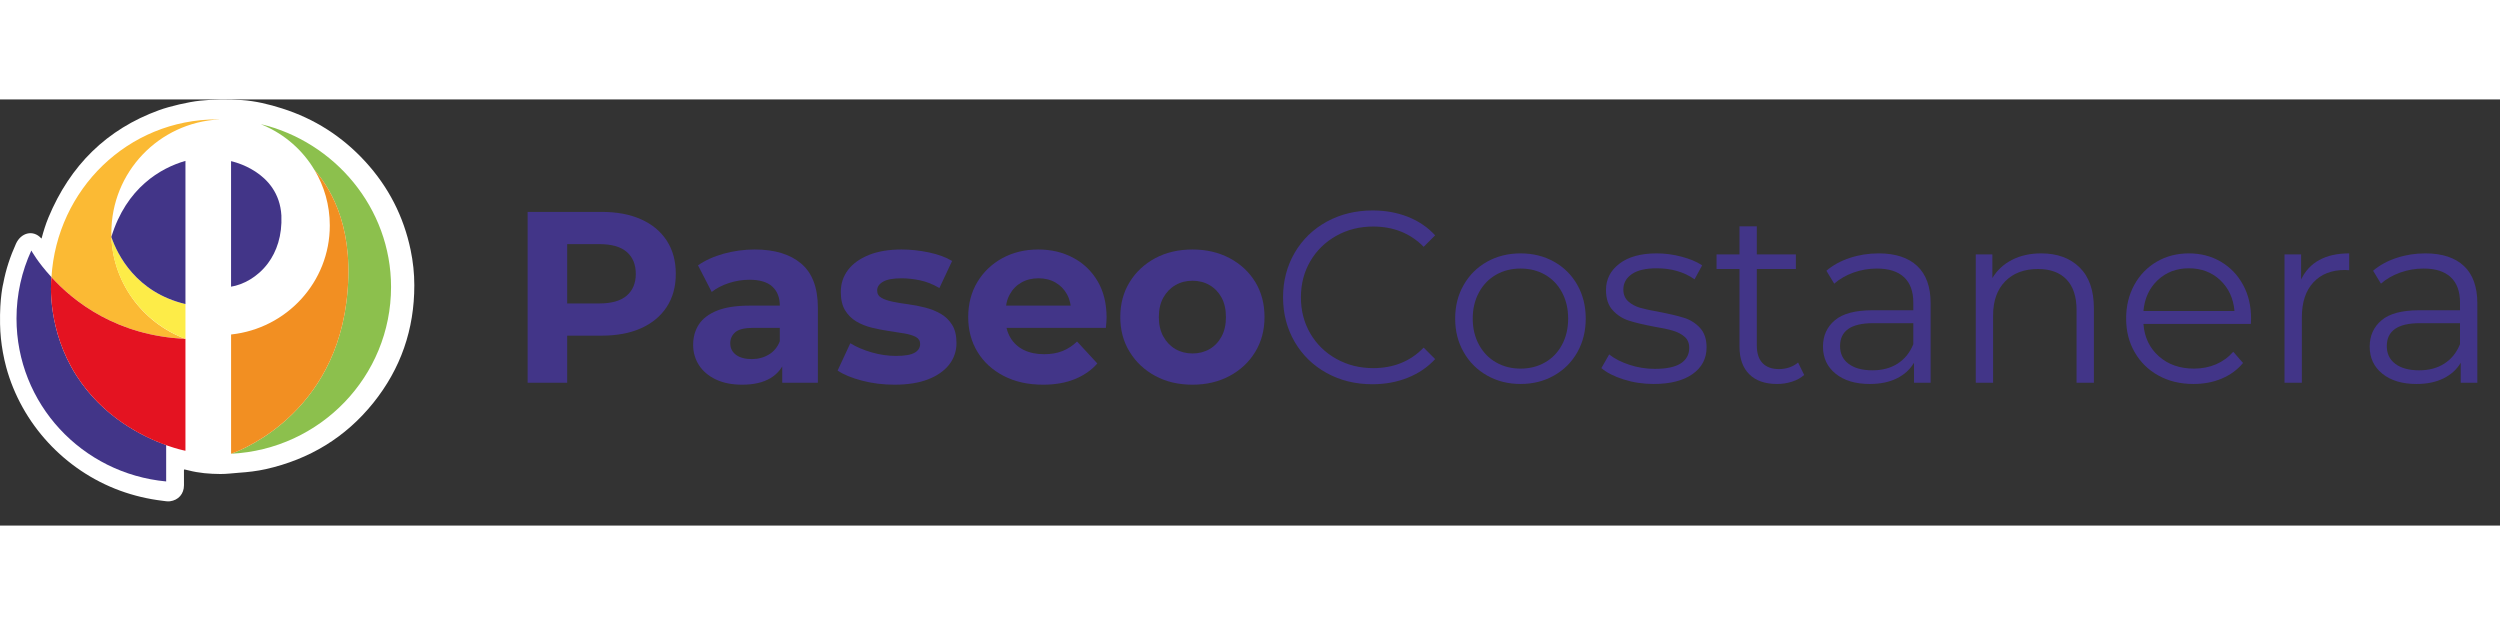 <?xml version="1.0" encoding="UTF-8"?> <svg xmlns="http://www.w3.org/2000/svg" width="176" height="44" viewBox="0 0 88 15" fill="none"><rect x="0" y="0" width="88" height="15" fill="#333333" stroke="none"/><g clip-path="url(#clip0_721_5245)"><path d="M18.573 9.973V3.959H21.177C21.715 3.959 22.179 4.046 22.568 4.221C22.958 4.396 23.259 4.646 23.471 4.973C23.683 5.299 23.788 5.689 23.788 6.141C23.788 6.588 23.683 6.975 23.471 7.301C23.259 7.627 22.958 7.878 22.568 8.053C22.179 8.228 21.715 8.315 21.177 8.315H19.347L19.965 7.688V9.973L18.573 9.973ZM19.965 7.842L19.347 7.181H21.1C21.529 7.181 21.85 7.089 22.061 6.906C22.273 6.723 22.38 6.468 22.38 6.141C22.38 5.809 22.273 5.551 22.061 5.368C21.85 5.185 21.529 5.093 21.1 5.093H19.347L19.965 4.431V7.842Z" fill="#423588"></path><path d="M26.126 10.041C25.765 10.041 25.456 9.98 25.198 9.857C24.94 9.734 24.742 9.567 24.605 9.355C24.468 9.143 24.399 8.905 24.399 8.641C24.399 8.367 24.466 8.125 24.601 7.919C24.735 7.713 24.949 7.552 25.241 7.434C25.533 7.317 25.914 7.258 26.384 7.258H27.612V8.04H26.529C26.215 8.04 25.998 8.091 25.881 8.195C25.764 8.297 25.705 8.426 25.705 8.582C25.705 8.753 25.773 8.889 25.907 8.99C26.041 9.089 26.226 9.14 26.461 9.14C26.685 9.14 26.885 9.086 27.062 8.981C27.24 8.875 27.369 8.719 27.449 8.512L27.655 9.131C27.558 9.429 27.38 9.655 27.122 9.81C26.864 9.964 26.532 10.041 26.126 10.041ZM27.535 9.973V9.071L27.449 8.874V7.258C27.449 6.972 27.361 6.749 27.186 6.588C27.012 6.428 26.744 6.347 26.384 6.347C26.138 6.347 25.895 6.386 25.657 6.463C25.42 6.541 25.218 6.645 25.052 6.777L24.57 5.84C24.822 5.664 25.126 5.526 25.481 5.428C25.837 5.331 26.197 5.282 26.564 5.282C27.269 5.282 27.815 5.449 28.205 5.781C28.595 6.113 28.789 6.631 28.789 7.335V9.973L27.535 9.973Z" fill="#423588"></path><path d="M31.486 10.041C31.091 10.041 30.712 9.995 30.348 9.9C29.984 9.805 29.696 9.687 29.484 9.543L29.931 8.582C30.143 8.713 30.394 8.821 30.683 8.904C30.972 8.987 31.257 9.028 31.538 9.028C31.847 9.028 32.066 8.991 32.195 8.916C32.324 8.842 32.389 8.739 32.389 8.607C32.389 8.499 32.338 8.416 32.238 8.362C32.138 8.308 32.005 8.266 31.839 8.238C31.672 8.209 31.49 8.18 31.293 8.152C31.096 8.124 30.896 8.084 30.695 8.036C30.495 7.987 30.311 7.915 30.145 7.817C29.98 7.719 29.847 7.587 29.746 7.421C29.646 7.255 29.596 7.041 29.596 6.777C29.596 6.485 29.681 6.227 29.85 6.003C30.019 5.781 30.264 5.604 30.584 5.475C30.904 5.346 31.288 5.282 31.735 5.282C32.05 5.282 32.371 5.317 32.697 5.385C33.024 5.454 33.296 5.554 33.514 5.686L33.067 6.639C32.844 6.508 32.619 6.417 32.393 6.369C32.166 6.321 31.947 6.296 31.735 6.296C31.438 6.296 31.22 6.336 31.082 6.417C30.945 6.497 30.876 6.599 30.876 6.725C30.876 6.84 30.926 6.926 31.026 6.983C31.127 7.041 31.26 7.086 31.426 7.121C31.592 7.155 31.774 7.185 31.972 7.211C32.169 7.237 32.368 7.275 32.568 7.327C32.77 7.378 32.951 7.452 33.114 7.546C33.277 7.64 33.411 7.769 33.514 7.933C33.617 8.096 33.668 8.309 33.668 8.573C33.668 8.859 33.582 9.113 33.411 9.334C33.239 9.553 32.991 9.727 32.668 9.853C32.344 9.979 31.95 10.041 31.486 10.041Z" fill="#423588"></path><path d="M36.718 10.041C36.191 10.041 35.728 9.939 35.331 9.733C34.933 9.527 34.625 9.245 34.407 8.886C34.19 8.529 34.081 8.121 34.081 7.662C34.081 7.198 34.188 6.788 34.402 6.429C34.617 6.071 34.911 5.791 35.283 5.587C35.655 5.384 36.077 5.282 36.546 5.282C36.999 5.282 37.407 5.378 37.77 5.57C38.135 5.762 38.422 6.037 38.634 6.395C38.846 6.752 38.952 7.181 38.952 7.679C38.952 7.731 38.949 7.79 38.943 7.855C38.938 7.921 38.932 7.983 38.926 8.04H35.172V7.258H38.222L37.706 7.49C37.706 7.25 37.657 7.041 37.56 6.863C37.463 6.685 37.328 6.546 37.156 6.447C36.984 6.346 36.784 6.296 36.555 6.296C36.326 6.296 36.124 6.346 35.949 6.447C35.774 6.546 35.639 6.687 35.541 6.868C35.443 7.047 35.395 7.261 35.395 7.507V7.713C35.395 7.965 35.451 8.188 35.562 8.379C35.675 8.572 35.832 8.717 36.035 8.818C36.238 8.917 36.477 8.968 36.753 8.968C36.999 8.968 37.215 8.931 37.401 8.856C37.587 8.782 37.758 8.67 37.912 8.521L38.626 9.294C38.413 9.535 38.148 9.719 37.826 9.848C37.506 9.977 37.137 10.041 36.718 10.041Z" fill="#423588"></path><path d="M41.977 10.041C41.483 10.041 41.047 9.939 40.666 9.733C40.285 9.527 39.984 9.245 39.764 8.886C39.543 8.529 39.434 8.121 39.434 7.662C39.434 7.198 39.543 6.788 39.764 6.429C39.984 6.071 40.285 5.791 40.666 5.587C41.047 5.384 41.483 5.282 41.977 5.282C42.463 5.282 42.898 5.384 43.282 5.587C43.666 5.791 43.967 6.07 44.185 6.425C44.402 6.78 44.511 7.193 44.511 7.662C44.511 8.121 44.402 8.529 44.185 8.886C43.967 9.245 43.666 9.527 43.282 9.733C42.898 9.939 42.463 10.041 41.977 10.041ZM41.977 8.942C42.199 8.942 42.4 8.89 42.578 8.788C42.755 8.684 42.895 8.537 42.999 8.345C43.102 8.153 43.153 7.925 43.153 7.662C43.153 7.393 43.102 7.164 42.999 6.975C42.895 6.786 42.755 6.639 42.578 6.537C42.4 6.433 42.199 6.382 41.977 6.382C41.753 6.382 41.553 6.433 41.375 6.537C41.197 6.639 41.056 6.786 40.949 6.975C40.844 7.164 40.791 7.393 40.791 7.662C40.791 7.925 40.844 8.153 40.949 8.345C41.056 8.537 41.197 8.684 41.375 8.788C41.553 8.89 41.753 8.942 41.977 8.942Z" fill="#423588"></path><path d="M46.698 9.629C46.22 9.366 45.845 9 45.572 8.534C45.301 8.067 45.164 7.544 45.164 6.966C45.164 6.387 45.301 5.865 45.572 5.398C45.845 4.931 46.222 4.566 46.702 4.302C47.184 4.04 47.722 3.908 48.317 3.908C48.765 3.908 49.177 3.982 49.555 4.131C49.933 4.28 50.254 4.498 50.517 4.784L50.113 5.188C49.644 4.712 49.051 4.474 48.335 4.474C47.859 4.474 47.427 4.583 47.037 4.801C46.648 5.019 46.343 5.317 46.122 5.695C45.902 6.073 45.792 6.497 45.792 6.966C45.792 7.436 45.902 7.86 46.122 8.238C46.343 8.616 46.648 8.914 47.037 9.131C47.427 9.349 47.859 9.458 48.335 9.458C49.057 9.458 49.649 9.217 50.113 8.736L50.517 9.14C50.254 9.426 49.932 9.645 49.551 9.797C49.17 9.949 48.756 10.025 48.309 10.025C47.713 10.025 47.177 9.893 46.698 9.629Z" fill="#423588"></path><path d="M52.347 9.719C51.997 9.522 51.723 9.249 51.523 8.899C51.321 8.55 51.222 8.155 51.222 7.713C51.222 7.273 51.321 6.877 51.523 6.528C51.723 6.178 51.997 5.907 52.347 5.711C52.696 5.517 53.089 5.419 53.524 5.419C53.959 5.419 54.352 5.517 54.701 5.711C55.05 5.907 55.324 6.178 55.522 6.528C55.719 6.877 55.818 7.273 55.818 7.713C55.818 8.155 55.719 8.55 55.522 8.899C55.324 9.249 55.05 9.522 54.701 9.719C54.352 9.917 53.959 10.016 53.524 10.016C53.089 10.016 52.696 9.917 52.347 9.719ZM54.388 9.255C54.643 9.11 54.841 8.902 54.984 8.633C55.128 8.364 55.199 8.057 55.199 7.713C55.199 7.37 55.128 7.064 54.984 6.794C54.841 6.525 54.643 6.318 54.388 6.171C54.133 6.025 53.845 5.953 53.524 5.953C53.203 5.953 52.915 6.025 52.66 6.171C52.405 6.318 52.205 6.525 52.059 6.794C51.913 7.064 51.84 7.37 51.84 7.713C51.84 8.057 51.913 8.364 52.059 8.633C52.205 8.902 52.405 9.11 52.66 9.255C52.915 9.402 53.203 9.475 53.524 9.475C53.845 9.475 54.133 9.402 54.388 9.255Z" fill="#423588"></path><path d="M57.154 9.857C56.819 9.751 56.557 9.618 56.368 9.458L56.643 8.976C56.832 9.125 57.069 9.248 57.355 9.341C57.643 9.436 57.94 9.484 58.249 9.484C58.662 9.484 58.967 9.419 59.164 9.291C59.362 9.162 59.461 8.979 59.461 8.745C59.461 8.579 59.406 8.448 59.298 8.354C59.188 8.259 59.052 8.188 58.885 8.139C58.719 8.09 58.499 8.043 58.224 7.998C57.857 7.928 57.562 7.858 57.339 7.787C57.115 7.715 56.925 7.593 56.768 7.421C56.609 7.25 56.531 7.012 56.531 6.708C56.531 6.331 56.688 6.021 57.004 5.781C57.318 5.54 57.757 5.419 58.318 5.419C58.61 5.419 58.902 5.458 59.194 5.536C59.486 5.613 59.727 5.714 59.916 5.84L59.649 6.331C59.277 6.073 58.834 5.944 58.318 5.944C57.929 5.944 57.635 6.012 57.438 6.15C57.24 6.288 57.142 6.468 57.142 6.691C57.142 6.863 57.197 7 57.309 7.104C57.42 7.207 57.56 7.283 57.726 7.332C57.892 7.38 58.12 7.43 58.413 7.482C58.773 7.55 59.062 7.619 59.28 7.688C59.498 7.756 59.685 7.874 59.839 8.04C59.993 8.207 60.071 8.435 60.071 8.727C60.071 9.123 59.906 9.436 59.577 9.668C59.247 9.9 58.791 10.016 58.206 10.016C57.84 10.016 57.489 9.963 57.154 9.857Z" fill="#423588"></path><path d="M63.507 9.698C63.393 9.801 63.25 9.88 63.081 9.934C62.912 9.989 62.736 10.016 62.553 10.016C62.129 10.016 61.803 9.902 61.573 9.672C61.345 9.444 61.23 9.12 61.23 8.702V5.969H60.423V5.454H61.23V4.466H61.84V5.454H63.215V5.969H61.84V8.667C61.84 8.936 61.907 9.141 62.042 9.282C62.177 9.422 62.37 9.492 62.622 9.492C62.748 9.492 62.869 9.472 62.987 9.432C63.105 9.392 63.206 9.334 63.292 9.26L63.507 9.698Z" fill="#423588"></path><path d="M67.485 5.862C67.8 6.157 67.958 6.594 67.958 7.172V9.973H67.373V9.269C67.236 9.503 67.034 9.687 66.768 9.819C66.501 9.951 66.185 10.016 65.818 10.016C65.314 10.016 64.913 9.896 64.615 9.655C64.317 9.415 64.169 9.097 64.169 8.702C64.169 8.318 64.308 8.008 64.586 7.774C64.863 7.539 65.306 7.421 65.913 7.421H67.348V7.147C67.348 6.757 67.239 6.46 67.022 6.257C66.804 6.054 66.485 5.953 66.067 5.953C65.781 5.953 65.506 6 65.243 6.094C64.98 6.189 64.753 6.319 64.564 6.485L64.289 6.03C64.519 5.834 64.793 5.685 65.114 5.579C65.435 5.472 65.772 5.419 66.128 5.419C66.718 5.419 67.17 5.567 67.485 5.862ZM66.798 9.298C67.044 9.141 67.228 8.914 67.348 8.616V7.876H65.93C65.157 7.876 64.77 8.146 64.77 8.684C64.77 8.948 64.87 9.156 65.071 9.307C65.272 9.459 65.552 9.535 65.913 9.535C66.257 9.535 66.552 9.457 66.798 9.298Z" fill="#423588"></path><path d="M73.202 5.914C73.538 6.243 73.705 6.723 73.705 7.353V9.973H73.095V7.413C73.095 6.943 72.978 6.585 72.743 6.339C72.508 6.092 72.173 5.969 71.737 5.969C71.251 5.969 70.865 6.114 70.582 6.404C70.299 6.693 70.157 7.092 70.157 7.602V9.973H69.547V5.454H70.131V6.288C70.297 6.012 70.527 5.799 70.822 5.647C71.117 5.496 71.46 5.419 71.85 5.419C72.416 5.419 72.867 5.584 73.202 5.914Z" fill="#423588"></path><path d="M79.23 7.903H75.449C75.484 8.373 75.664 8.751 75.991 9.041C76.317 9.331 76.73 9.475 77.228 9.475C77.509 9.475 77.767 9.424 78.001 9.325C78.236 9.224 78.439 9.077 78.611 8.882L78.955 9.277C78.754 9.518 78.504 9.701 78.203 9.827C77.902 9.954 77.571 10.016 77.211 10.016C76.747 10.016 76.336 9.917 75.978 9.719C75.62 9.522 75.341 9.249 75.141 8.899C74.939 8.55 74.84 8.155 74.84 7.713C74.84 7.273 74.936 6.877 75.127 6.528C75.319 6.178 75.583 5.907 75.918 5.711C76.253 5.517 76.63 5.419 77.048 5.419C77.466 5.419 77.841 5.517 78.173 5.711C78.505 5.907 78.766 6.177 78.955 6.524C79.144 6.871 79.238 7.267 79.238 7.713L79.23 7.903ZM75.952 6.361C75.657 6.638 75.489 7 75.449 7.447H78.654C78.614 7 78.446 6.638 78.151 6.361C77.856 6.083 77.488 5.944 77.048 5.944C76.612 5.944 76.247 6.083 75.952 6.361Z" fill="#423588"></path><path d="M81.64 5.652C81.923 5.497 82.273 5.419 82.691 5.419V6.012L82.546 6.003C82.07 6.003 81.698 6.15 81.429 6.442C81.159 6.734 81.025 7.144 81.025 7.67V9.973H80.415V5.454H80.999V6.339C81.143 6.036 81.356 5.806 81.64 5.652Z" fill="#423588"></path><path d="M86.73 5.862C87.044 6.157 87.202 6.594 87.202 7.172V9.973H86.617V9.269C86.481 9.503 86.278 9.687 86.012 9.819C85.745 9.951 85.429 10.016 85.062 10.016C84.559 10.016 84.157 9.896 83.859 9.655C83.561 9.415 83.413 9.097 83.413 8.702C83.413 8.318 83.552 8.008 83.83 7.774C84.107 7.539 84.55 7.421 85.157 7.421H86.592V7.147C86.592 6.757 86.483 6.46 86.266 6.257C86.048 6.054 85.73 5.953 85.311 5.953C85.025 5.953 84.75 6 84.487 6.094C84.224 6.189 83.997 6.319 83.809 6.485L83.533 6.03C83.763 5.834 84.037 5.685 84.358 5.579C84.679 5.472 85.017 5.419 85.372 5.419C85.962 5.419 86.414 5.567 86.73 5.862ZM86.042 9.298C86.288 9.141 86.472 8.914 86.592 8.616V7.876H85.174C84.401 7.876 84.015 8.146 84.015 8.684C84.015 8.948 84.114 9.156 84.315 9.307C84.516 9.459 84.796 9.535 85.157 9.535C85.501 9.535 85.796 9.457 86.042 9.298Z" fill="#423588"></path><path d="M0.002 7.911C0.008 8.244 0.043 8.577 0.102 8.905C0.134 9.08 0.172 9.255 0.219 9.427C0.76 11.416 2.274 13.056 4.226 13.771C4.712 13.949 5.212 14.066 5.725 14.128C5.81 14.138 5.896 14.156 5.983 14.145C6.281 14.106 6.475 13.885 6.476 13.582C6.476 13.408 6.477 13.233 6.475 13.059C6.475 13.028 6.483 13.02 6.511 13.028C6.553 13.038 6.596 13.047 6.638 13.058C7.005 13.153 7.379 13.182 7.757 13.185C7.975 13.187 8.191 13.156 8.408 13.141C8.728 13.119 9.047 13.083 9.359 13.013C10.897 12.666 12.165 11.895 13.139 10.683C14.109 9.476 14.585 8.091 14.584 6.543C14.584 6.125 14.54 5.709 14.454 5.299C14.207 4.114 13.672 3.074 12.854 2.183C12.046 1.303 11.07 0.679 9.93 0.317C9.467 0.17 8.997 0.055 8.51 0.022C8.018 -0.012 7.527 -0.008 7.036 0.045C6.63 0.088 5.982 0.239 5.599 0.378C3.758 1.048 2.469 2.318 1.704 4.159C1.606 4.397 1.53 4.642 1.463 4.895C1.454 4.889 1.451 4.889 1.448 4.886C1.163 4.575 0.738 4.693 0.563 5.077C0.361 5.523 0.207 5.985 0.117 6.466C0.117 6.466 -0.017 6.973 0.002 7.911Z" fill="white"></path><path d="M7.696 0.701C7.671 0.701 7.652 0.702 7.645 0.702C4.494 0.702 2 3.177 1.812 6.256C2.61 7.136 4.136 8.322 6.529 8.427C5.003 7.863 3.92 6.399 3.92 4.697C3.92 2.561 5.589 0.815 7.716 0.704" fill="#FBBA34"></path><path d="M2.688 9.718C1.674 8.131 1.782 6.495 1.812 6.256C1.319 5.721 1.103 5.319 1.103 5.319C0.768 6.046 0.581 6.859 0.581 7.71C0.581 10.713 2.885 13.17 5.849 13.447V12.166C5.022 11.87 3.623 11.181 2.688 9.718Z" fill="#423588"></path><path d="M9.905 4.086C9.816 2.507 8.133 2.173 8.133 2.173V6.591C8.556 6.524 9.068 6.256 9.432 5.768C9.738 5.358 9.935 4.793 9.905 4.086Z" fill="#423588"></path><path d="M9.182 0.87C9.197 0.876 9.204 0.879 9.211 0.883C9.235 0.894 9.259 0.906 9.284 0.916C10.034 1.24 10.657 1.79 11.067 2.479C11.707 3.215 12.514 4.64 12.19 7.155C11.648 11.334 8.133 12.472 8.133 12.472C11.274 12.319 13.765 9.747 13.765 6.6C13.765 3.826 11.782 1.49 9.182 0.87Z" fill="#8CC04D"></path><path d="M12.191 7.155C12.515 4.64 11.708 3.215 11.068 2.479C11.413 3.052 11.609 3.721 11.609 4.439C11.609 6.428 10.093 8.064 8.134 8.274V12.472C8.134 12.472 11.649 11.334 12.191 7.155Z" fill="#F28F22"></path><path d="M1.811 6.256C2.609 7.136 4.135 8.322 6.528 8.427V12.367C6.528 12.367 4.096 11.918 2.688 9.718C1.673 8.13 1.782 6.495 1.811 6.256Z" fill="#E41321"></path><path d="M3.919 4.841C3.978 6.486 5.051 7.872 6.528 8.427V7.203C4.795 6.792 4.136 5.472 3.919 4.841Z" fill="#FDEC48"></path><path d="M3.919 4.841C4.136 5.472 4.795 6.792 6.528 7.203V2.163C5.662 2.411 4.451 3.101 3.919 4.841Z" fill="#423588"></path></g><defs><clipPath id="clip0_721_5245"><rect width="87.202" height="14.149" fill="white"></rect></clipPath></defs></svg> 